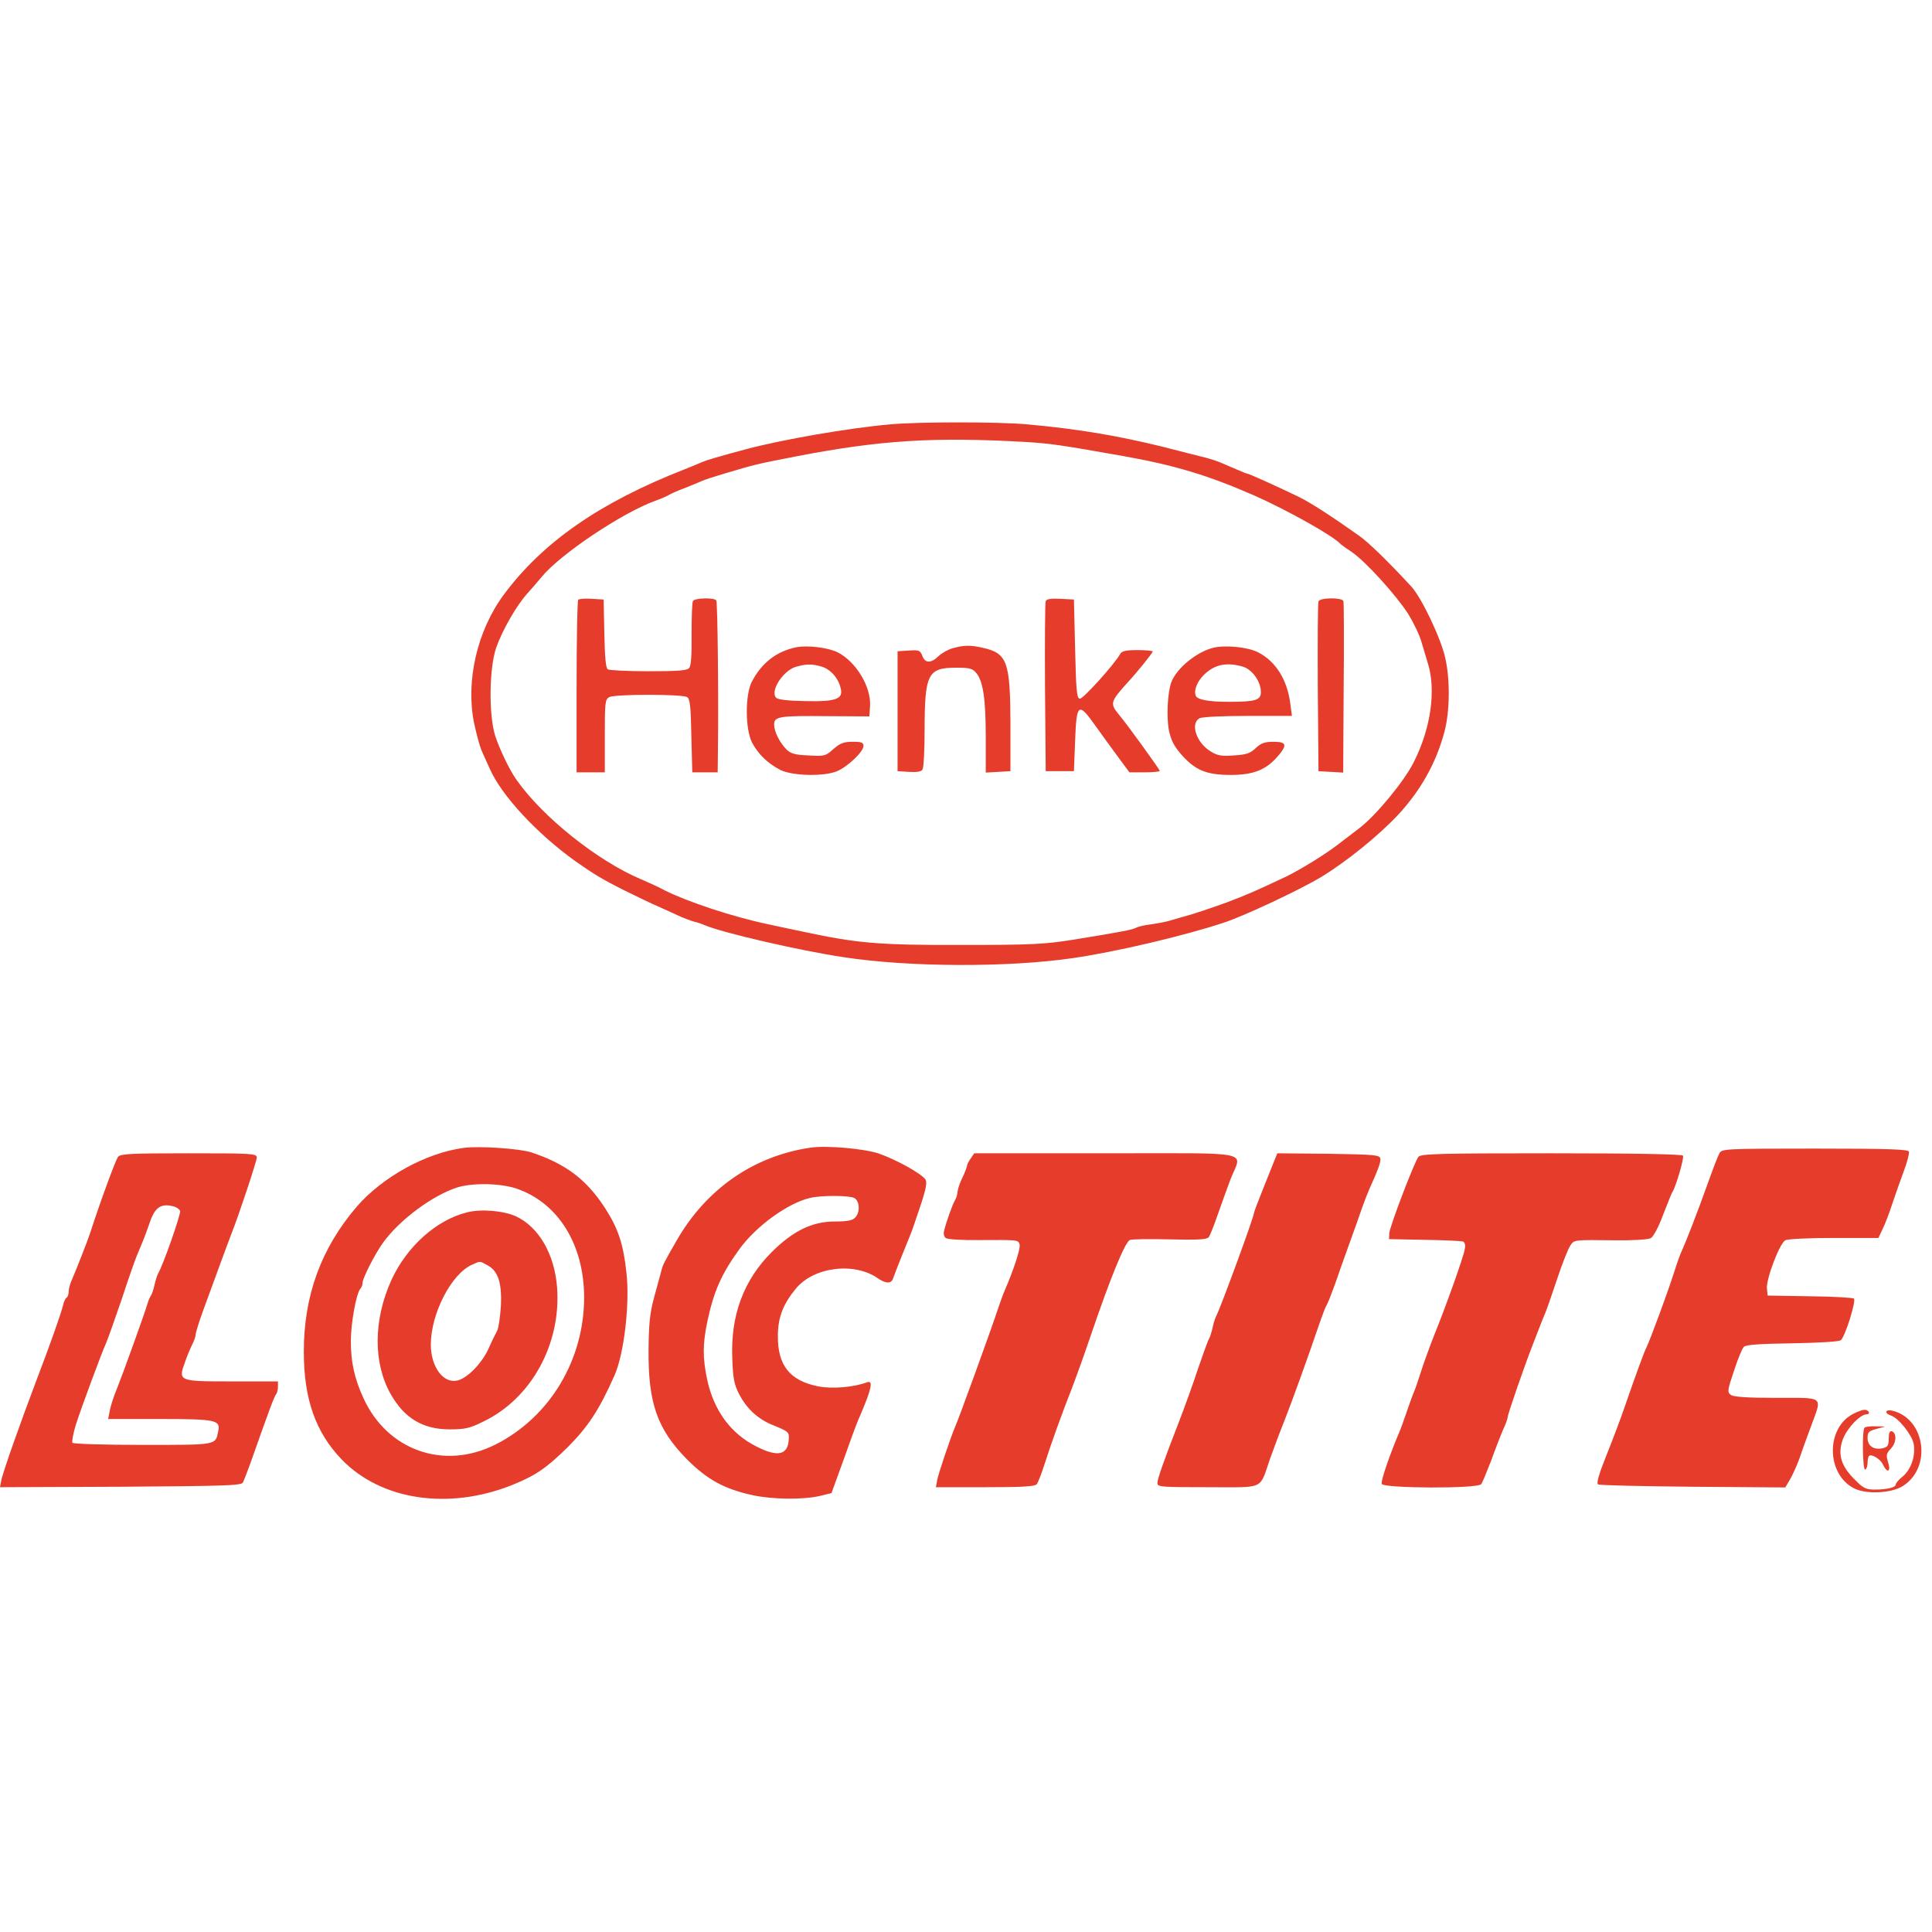 <?xml version="1.0" encoding="UTF-8"?> <svg xmlns="http://www.w3.org/2000/svg" height="2500" viewBox="41.8 183.9 821.6 462.9" width="2500"><g fill="#e53c2b"><path d="m420.5 185c-17.5 1.5-46.2 6.5-61.5 10.6-11.6 3.1-16.6 4.6-18.5 5.4-1.1.5-4.5 1.9-7.5 3.1-36.1 14.1-60.4 31-77 53.4-11.3 15.3-16.2 36.6-12.6 54.5 1 4.7 2.4 9.8 3.1 11.5.7 1.6 2.3 5.2 3.6 8 5 11.4 20.1 27.6 36.4 39.3 7.7 5.4 11.5 7.7 20 12 5.5 2.7 12.7 6.2 16 7.6 3.3 1.5 7.4 3.3 9 4.1 1.7.7 4.1 1.6 5.5 2 1.4.3 3.4 1 4.5 1.5 7.8 3.3 40.4 10.8 59 13.6 28.1 4.3 70.1 4.4 97.5.4 18.1-2.6 47-9.4 64-15 8.7-2.8 32.5-14 41.5-19.4 10.9-6.6 24.7-17.8 33-26.7 9.7-10.5 16.2-22.3 19.6-35.3 2.3-8.8 2.4-22.1.3-31.3-1.9-8.5-10.1-25.6-14.4-30.3-9.8-10.6-18.3-18.9-22.2-21.6-11.7-8.3-20.8-14.2-25.8-16.6-7.8-3.8-21-9.8-21.7-9.8-.3 0-2.1-.7-4.1-1.6-2.1-.9-5.2-2.2-7-3s-5-1.8-7-2.3-10-2.5-17.7-4.5c-19.4-4.8-36.8-7.7-58-9.6-12.2-1.1-45.7-1.1-58 0zm57.5 7.5c10.8.7 14.4 1.2 41.5 6 21.9 3.9 36.2 8.2 56 16.9 14.3 6.4 33.4 17.1 36.5 20.6.3.3 2.4 1.8 4.8 3.4 5.8 4 18.7 18.2 23.9 26.3 2.2 3.6 4.9 9.1 5.7 12.2.9 3.1 2.1 7 2.6 8.7 3.6 11.4 1.3 27.8-6.1 42.3-4.2 8.2-16 22.5-23.1 27.9-2.4 1.8-6.5 5-9.3 7.1-5.3 4.1-15.8 10.5-21.5 13.3-12.4 5.9-17.5 8.1-25.5 11.1-4.9 1.8-11.7 4.1-15 5.1-3.3.9-7.3 2.1-9 2.6-1.6.5-5.2 1.2-8 1.6-2.7.3-5.7 1-6.6 1.5-1.8.9-6 1.7-26.9 5.1-11.9 1.9-17.4 2.2-47 2.2-35.3.1-44.5-.7-67-5.5-5.2-1.1-12.4-2.6-16-3.4-14.7-3.1-33.9-9.5-43.5-14.3-2.7-1.5-7.2-3.5-10-4.7-18.4-7.7-42-26.5-53.1-42.4-2.9-4-7.2-13.1-9-18.6-2.8-8.9-2.6-28.6.4-37.5 2.6-7.4 8.6-17.9 13.2-23 1.7-1.9 4.6-5.2 6.3-7.3 8-9.6 34.1-27.1 48.2-32.2 2.8-1 5.5-2.2 6-2.6.6-.4 3.5-1.7 6.5-2.8 3-1.2 6.4-2.6 7.5-3.1s4.9-1.7 8.5-2.8c14.5-4.3 13.6-4.1 32-7.7 35.5-6.8 58-8.2 97-6z"></path><path d="m287.7 259.6c-.4.4-.7 17.1-.7 37.1v36.3h12v-15.5c0-14.2.1-15.5 1.9-16.5 2.5-1.3 31.1-1.3 33.1 0 1.2.7 1.6 4 1.8 16.5l.4 15.5h10.8l.1-9.3c.3-20.4-.1-62.9-.7-63.8-.7-1.3-9.1-1.1-9.9.2-.4.6-.6 6.9-.6 14.1.1 8.7-.2 13.4-1 14.4-.9 1.1-4.6 1.4-17.3 1.4-8.8 0-16.6-.4-17.3-.8-.9-.5-1.3-5.2-1.5-15.2l-.3-14.5-5-.3c-2.8-.2-5.4 0-5.8.4zm198.8.6c-.3.7-.4 17.3-.3 36.8l.3 35.5h12l.5-13c.6-15.9 1.4-16.5 8.5-6.5 2.8 3.9 7.2 10 9.8 13.5l4.8 6.5h6.4c3.6 0 6.5-.3 6.5-.6 0-.6-13.4-19.2-17.4-24-3.9-4.7-3.6-5.5 3.9-13.8 3.9-4.2 10.5-12.4 10.5-13 0-.3-2.9-.6-6.5-.6-4.8 0-6.6.4-7.3 1.6-2.4 4.4-15.9 19.3-17.2 19.1s-1.6-3.6-2-21.2l-.5-21-5.8-.3c-4-.2-5.9.1-6.2 1zm116 .1c-.3.6-.4 17.2-.3 36.7l.3 35.5 5.2.3 5.3.3.2-35.8c.2-19.7.1-36.4-.1-37.1-.4-1.6-10-1.6-10.6.1zm-222.5 19.6c-8.2 1.8-14.4 6.7-18.5 14.6-2.9 5.7-2.8 20.4.2 26 2.6 4.8 6.5 8.6 11.8 11.4 5 2.6 18.5 3 24.3.6 4.6-2 11.2-8.3 11.2-10.7 0-1.5-.8-1.8-4.6-1.8s-5.3.6-8.2 3.1c-3.3 3-3.9 3.1-10.6 2.7-5.7-.2-7.6-.8-9.3-2.5-3-3-5.3-7.7-5.3-10.6 0-3.5 2.2-3.8 22.8-3.6l17.7.1.3-4.4c.5-8.1-5.9-18.8-13.7-22.8-4.2-2.1-13.1-3.2-18.1-2.1zm11.1 8.1c3.8 1.1 7.2 4.8 8.2 9.2 1.2 4.6-1.9 5.8-15 5.5-7-.1-11.6-.6-12.4-1.4-2.8-2.8 2.9-11.6 8.4-13.2 4.3-1.2 6.6-1.3 10.8-.1zm55.9-7.8c-1.9.5-4.6 2-6.1 3.4-3.2 3.1-5.7 3.1-6.9-.2-.9-2.3-1.4-2.5-5.7-2.2l-4.8.3v51l4.9.3c3.2.2 5.2-.1 5.7-1 .5-.7.9-8.3.9-16.8 0-23.8 1.4-26.5 13.2-26.5 6 0 7.2.3 8.8 2.3 2.9 3.5 4 11.1 4 27.3v15l5.3-.3 5.2-.3v-20.5c-.1-26-1.4-29.6-11.5-31.9-5.4-1.3-8.4-1.2-13 .1zm110.8-.2c-7.2 1.8-15.6 8.7-17.9 14.7-1.6 4.4-2.1 14.8-1 20.5 1 4.4 2.2 6.8 5.7 10.7 5.7 6.3 10.5 8.2 20.6 8.2 9.4 0 14.8-2.1 19.6-7.5 4.6-5.2 4.3-6.6-1.5-6.6-3.7 0-5.3.6-7.5 2.7-2.3 2.2-4 2.8-9.3 3.1-5.3.4-7 .1-10-1.8-6-3.7-8.6-11.8-4.6-14 1.2-.6 9.7-1 20.6-1h18.7l-.7-5.3c-1.3-10.1-6.2-17.9-13.6-21.7-4.3-2.3-14-3.2-19.1-2zm12.4 8c4.1 1.2 7.8 6.3 7.8 10.9 0 3.4-2.3 4.1-13.5 4.1-8.9 0-13.5-.9-14.2-2.6-.9-2.4.6-6.1 3.7-9.1 4.5-4.2 9.3-5.2 16.2-3.3zm-331.2 204.7c-16 2.1-34.6 12.4-45.5 25-15.2 17.8-22.5 37.8-22.5 61.7 0 20.1 5 34.3 16.2 45.9 16.8 17.3 45.4 21.5 72.3 10.8 10.1-4.1 14.5-7.1 23.5-15.9 8.8-8.8 13.6-16 20.1-30.7 4.1-9.1 6.6-30.7 5.1-43.7-1.3-12.2-3.5-18.7-8.9-27.2-8-12.4-16.8-19.1-31.6-24-4.9-1.6-22.3-2.8-28.7-1.9zm22.4 17.3c17.7 6 28.7 23.7 28.8 46 .1 26.9-14.7 51.4-38 63-21.8 10.8-45.8 2.3-55.9-20-3.8-8.3-5.3-15.3-5.3-24.1 0-7.7 2.3-20.4 4.1-22.4.5-.5.9-1.6.9-2.5 0-1.9 5.3-12.3 8.7-17 7-9.7 21-20.1 31.6-23.5 6.5-2 18.4-1.8 25.1.5z"></path><path d="m240.5 520.1c-13.1 3.2-25.8 14.6-32.3 28.9-7.7 17.1-7.7 35.3-.2 48.5 5.8 10.2 13.7 14.9 25 14.9 6.4 0 8.5-.4 14.3-3.3 20.5-9.8 33.2-33.1 31.4-57.1-1.1-14.2-7.8-25.7-17.5-30.2-5.3-2.4-14.8-3.2-20.7-1.7zm8.4 22.4c4.7 2.4 6.4 7.5 5.9 17.5-.3 4.7-1 9.5-1.6 10.5-.6 1.1-2.3 4.5-3.7 7.7-2.8 6.1-8.9 12.4-13.1 13.4-6 1.5-11.3-5.6-11.4-15.1 0-13.3 8.7-30.2 17.5-34.1 3.7-1.6 3.1-1.7 6.4.1zm137.6-49.9c-24.1 3.5-44.3 17.5-56.9 39.4-5.6 9.8-5.9 10.2-6.7 13.5-.4 1.6-1.8 6.6-3 11-1.7 6.3-2.2 11-2.3 22-.2 22.7 3.7 33.8 16.3 46.6 8.6 8.6 15.7 12.6 28 15.3 8.4 1.8 21.2 2 28.6.3l4.9-1.2 2.9-8c1.6-4.4 4.1-11.2 5.4-15 1.4-3.9 3.1-8.4 3.9-10 4.8-11.2 5.7-15.2 2.9-14.1-5.7 2.1-14.9 2.9-20.8 1.7-12-2.4-17.2-8.9-17.1-21.4 0-7.9 2.2-13.5 7.6-20.1 7.6-9.3 24.9-11.5 35-4.4 3.3 2.3 5.7 2.3 6.4 0 .7-2.1 6.2-15.9 7.4-18.7.5-1.1 2.3-6.4 4.1-11.8 2.5-7.4 3-10.3 2.3-11.5-1.6-2.5-12.6-8.6-19.9-11.1-6.3-2.1-22.1-3.5-29-2.5zm18.6 21.4c2.3 1.3 2.6 6.2.3 8.4-1.1 1.2-3.5 1.6-8.6 1.6-9.6 0-17.8 4-26.9 13.1-11.8 11.8-17.4 26.7-16.7 44.8.3 9 .8 11.4 3 15.7 3.2 6 7.7 10.2 13.8 12.8 7.4 3 7.5 3.1 7.2 6.7-.5 6.3-4.9 7.1-13.7 2.6-11-5.5-18.2-15.4-21-28.6-1.9-9.1-1.9-14.7 0-24.1 2.8-13.3 6-20.5 13.7-31.2 7.1-9.8 20.6-19.6 30-21.8 4.9-1.2 16.7-1.1 18.9 0zm367.9-19c-.6 1-2.9 7-5.1 13.2-4.1 11.5-9.2 24.6-10.9 28.3-.6 1.1-2.1 5.4-3.4 9.5-2.9 9-10.2 28.7-11.6 31.5-1 1.9-4.3 10.9-9.7 26.5-1.4 4.1-4.7 12.8-7.3 19.3-3.2 8-4.4 12-3.6 12.5.6.4 18.8.8 40.3 1l39.3.3 1.9-3.2c1.1-1.8 3-6 4.2-9.3 1.1-3.4 3.4-9.6 5-13.9 4.6-12.6 5.8-11.7-14.9-11.7-12.7 0-18.3-.4-19.4-1.3-1.5-1.1-1.4-2 1.4-10.2 1.6-5 3.5-9.6 4.2-10.2.8-.9 6.8-1.3 20.5-1.5 11.2-.2 19.9-.7 20.7-1.3 1.8-1.3 6.6-16.7 5.6-17.7-.4-.4-8.8-.9-18.7-1l-18-.3-.3-3c-.4-4 5.4-19.2 7.8-20.5 1.1-.6 10.3-1 20.7-1h18.9l1.8-3.8c1-2 2.9-6.9 4.1-10.7 1.3-3.9 3.5-10.1 4.9-13.9 1.5-3.9 2.4-7.6 2.2-8.3-.4-1-8.5-1.3-40-1.3-38.2 0-39.6.1-40.6 2zm-681 1.5c-1 1.3-7.2 18-11.9 32.5-1.1 3.4-6 15.8-7.7 19.7-.8 1.7-1.4 4-1.4 5.1 0 1.2-.4 2.3-.9 2.6s-1.2 1.8-1.5 3.3c-.9 3.6-5.5 16.7-11.1 31.3-6.8 17.9-14.7 40.2-15.2 43.3l-.5 2.7 51.2-.2c44.4-.3 51.4-.5 52.1-1.8.4-.8 2.2-5.4 3.9-10.2 7.2-20.4 9.4-26.4 10.2-27.3.4-.5.8-1.9.8-3.2v-2.3h-19.4c-23 0-23.1 0-20.1-8.3 1-2.9 2.5-6.3 3.2-7.7s1.3-3.2 1.3-3.9c0-.8 1.4-5.3 3.1-10 8.2-22.5 11.3-30.8 12.2-33.1 3.1-7.8 10.7-30.7 10.7-32.2 0-1.7-2-1.8-28.9-1.8-24.7 0-29 .2-30.1 1.5zm23.7 21.1c1.2.3 2.4 1.2 2.7 1.9.4 1.2-7.1 22.7-9.3 26.5-.5.9-1.2 3.1-1.6 5s-1.1 3.9-1.5 4.5c-.4.5-1.1 2.1-1.5 3.5-1.4 4.7-10.6 30.2-12.9 35.9-1.3 3.1-2.7 7.3-3.1 9.4l-.7 3.7h21.7c24.2 0 26.1.4 25.1 5.2-1.2 6-.3 5.8-32.2 5.8-16.3 0-29.5-.4-29.8-.9s.3-3.9 1.4-7.5c2.1-6.7 11.3-31.5 13-35.1.5-1.1 3.4-9.2 6.4-18 2.9-8.8 5.9-17.4 6.6-19 .7-1.7 1.8-4.4 2.5-6 .7-1.7 2.1-5.4 3.1-8.4 2.2-6.3 4.8-7.9 10.1-6.5zm338.9-20.4c-.9 1.2-1.6 2.7-1.6 3.3-.1.5-.9 2.8-2 5s-1.9 4.8-2 5.8c0 .9-.4 2.5-1 3.5-1.2 2-3.9 9.7-4.7 13.1-.4 1.4 0 2.7.8 3.2s7 .9 13.9.8c17.1-.1 16.8-.1 17.4 1.9.5 1.6-2.7 11.2-6.4 19.7-.5 1.1-1.9 4.9-3.1 8.5-2.2 6.8-16.4 46-18 49.5-1.8 4.2-7.2 20.1-7.6 22.7l-.5 2.8h21c15.6 0 21.2-.3 21.9-1.3.5-.6 2-4.4 3.2-8.2 3-9.4 7.6-22.1 11.7-32.5 1.8-4.7 5.3-14.4 7.7-21.5 8.6-25.3 14.7-40.2 16.9-41.6.6-.4 8.1-.5 16.8-.3 11.7.3 16 .1 16.8-.9.5-.6 2.2-4.8 3.7-9.2s4.1-11.4 5.6-15.5c4.8-12.3 11.2-11-53-11h-56zm129.5 0c-.5 1.3-2.8 6.9-5 12.5-2.3 5.7-4.1 10.5-4.1 10.9 0 1.6-14.1 40-15.9 43.4-.5.9-1.2 3.1-1.6 5s-1.1 4.1-1.6 5c-.5.8-2.6 6.7-4.8 13.1-2.1 6.4-5.7 16.3-7.9 22-6.7 17.2-9.2 24.4-9.2 26.2 0 1.6 1.8 1.7 21.5 1.7 24.7 0 21.7 1.4 26.5-12.4 1.6-4.4 4.3-11.7 6.1-16.1 3.1-7.9 9.6-25.8 14.6-40.5 1.4-4.1 2.9-8 3.3-8.5.4-.6 1.9-4.4 3.4-8.5 1.4-4.1 4.2-12 6.2-17.5s4.5-12.5 5.5-15.5c1.1-3 2.4-6.4 2.9-7.5 3.9-8.6 5.1-11.9 4.8-13.3-.3-1.5-2.7-1.7-22.1-2l-21.7-.2zm60.9-.7c-1.7 2.1-12.2 29.6-12.4 32.5l-.1 2.5 15 .3c8.3.1 15.6.5 16.4.7.8.3 1.2 1.5.8 3.3-.5 3.2-7.9 24-13.1 36.8-2 5.1-4.5 12-5.6 15.5s-2.4 7.3-2.9 8.4-1.9 4.9-3.1 8.5-2.6 7.4-3.1 8.5c-4 9.4-8 20.9-7.5 22.1.7 1.9 40.8 2.1 42.3.1.5-.6 2.4-5.3 4.3-10.2 1.8-5 4.1-10.9 5.1-13.2 1.1-2.3 1.9-4.7 1.9-5.3 0-1.1 7.2-21.9 10.5-30.3.8-2 2.2-5.6 3.1-8 .9-2.3 2-5.1 2.5-6.2s2.6-7.3 4.8-13.8c2.2-6.6 4.7-13 5.6-14.3 1.7-2.7 1.3-2.6 19.2-2.4 7.3.1 14-.3 15.1-.9s3.3-4.7 5.2-9.8c1.9-4.8 3.6-9.3 4-9.8 1.5-2.3 5.1-14.6 4.5-15.5-.4-.6-20.1-1-55.9-1-47.3 0-55.5.2-56.6 1.5zm185.1 109.2c-11.9 5.9-11.8 25.7.2 31.8 5.1 2.6 15.8 2.1 20.7-1 12.4-7.8 9.6-28.5-4.3-32-3.1-.8-3.8 1-.8 2 3.2 1 8.9 8.1 9.7 12 .9 5-1 10.8-4.6 13.9-1.7 1.3-3 2.9-3 3.4 0 1.3-3.6 2.2-8.9 2.2-3.8 0-4.9-.5-8.6-4.3-5.9-5.8-7.3-10.9-5-17.1 1.8-4.8 7.4-10.6 10.1-10.6.8 0 1.2-.5.9-1-.9-1.4-2.5-1.2-6.4.7z"></path><path d="m834.7 611.7c-1.1 1.1-.8 18.5.3 17.8.6-.3 1-1.6 1-2.9 0-1.2.3-2.5.6-2.9 1-1 4.9 1.3 5.9 3.6 1.8 3.8 3.5 3.3 2.3-.7-1-3.2-.9-3.9 1.1-6 2.4-2.5 2.6-6.6.4-7.4-.9-.2-1.3.8-1.3 3.1 0 2.9-.4 3.6-2.5 4.1-3.7.9-6.5-.9-6.5-4.3 0-2.5.5-3 3.8-3.9l3.7-1-4.1-.1c-2.2-.1-4.4.2-4.7.6z"></path></g></svg> 